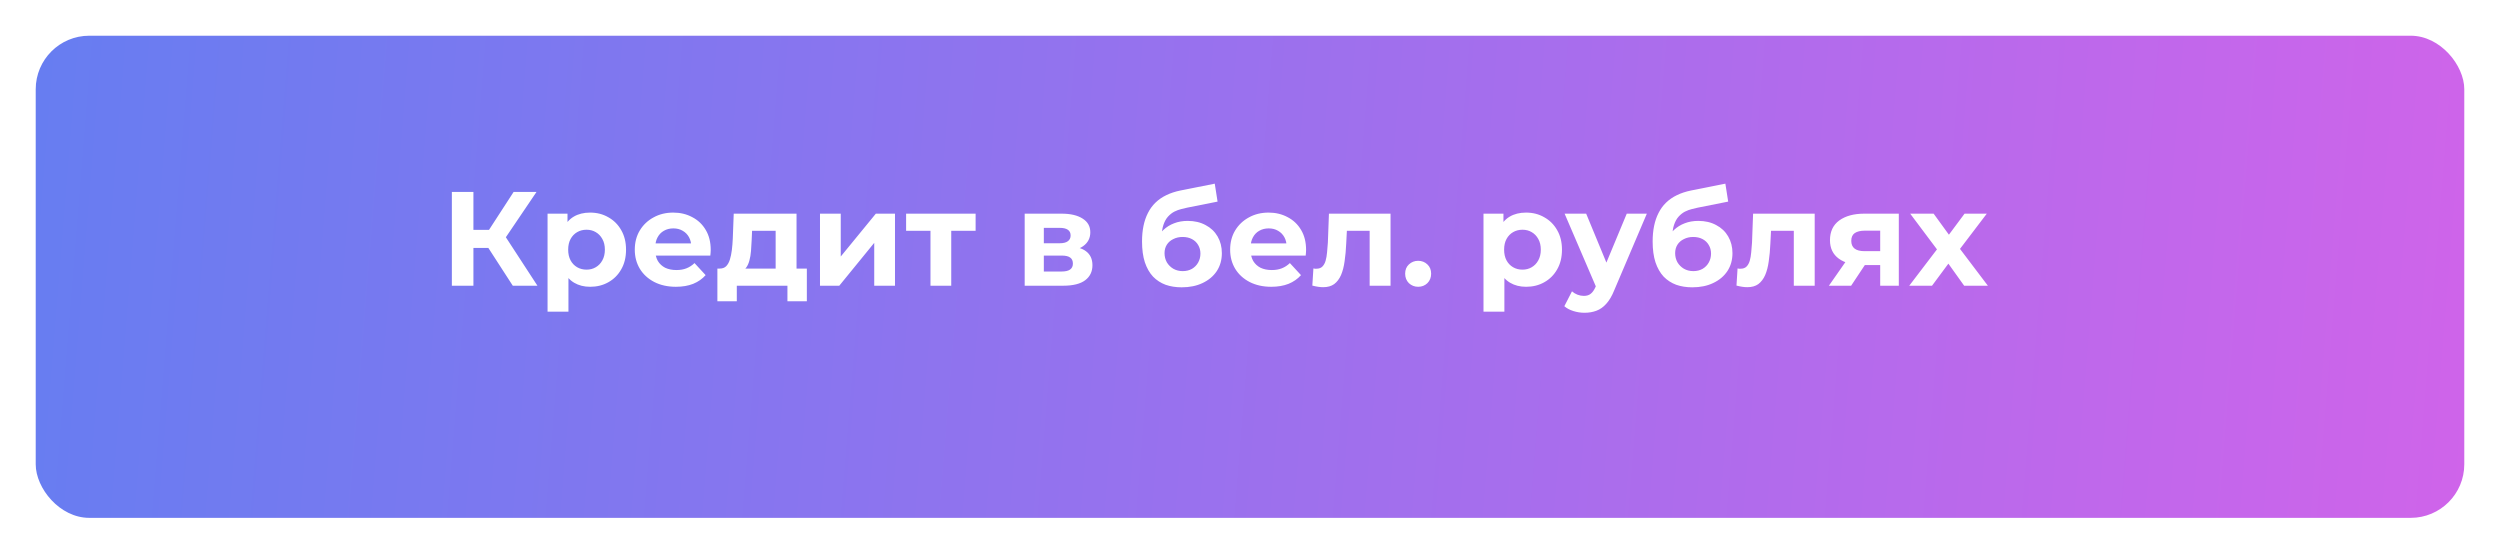 <?xml version="1.0" encoding="UTF-8"?> <svg xmlns="http://www.w3.org/2000/svg" width="280" height="62" viewBox="0 0 280 62" fill="none"> <g filter="url(#filter0_d_1407_269)"> <rect width="272" height="54" rx="6" fill="url(#paint0_linear_1407_269)"></rect> </g> <path d="M57.432 32L54.163 26.945L56.127 25.76L60.193 32H57.432ZM50.608 32V21.5H53.023V32H50.608ZM52.318 27.77V25.745H55.977V27.77H52.318ZM56.352 27.02L54.117 26.75L57.523 21.5H60.087L56.352 27.02ZM66.096 32.12C65.416 32.12 64.821 31.97 64.311 31.67C63.801 31.37 63.401 30.915 63.111 30.305C62.831 29.685 62.691 28.905 62.691 27.965C62.691 27.015 62.826 26.235 63.096 25.625C63.366 25.015 63.756 24.56 64.266 24.26C64.776 23.96 65.386 23.81 66.096 23.81C66.856 23.81 67.536 23.985 68.136 24.335C68.746 24.675 69.226 25.155 69.576 25.775C69.936 26.395 70.116 27.125 70.116 27.965C70.116 28.815 69.936 29.55 69.576 30.17C69.226 30.79 68.746 31.27 68.136 31.61C67.536 31.95 66.856 32.12 66.096 32.12ZM61.326 34.91V23.93H63.561V25.58L63.516 27.98L63.666 30.365V34.91H61.326ZM65.691 30.2C66.081 30.2 66.426 30.11 66.726 29.93C67.036 29.75 67.281 29.495 67.461 29.165C67.651 28.825 67.746 28.425 67.746 27.965C67.746 27.495 67.651 27.095 67.461 26.765C67.281 26.435 67.036 26.18 66.726 26C66.426 25.82 66.081 25.73 65.691 25.73C65.301 25.73 64.951 25.82 64.641 26C64.331 26.18 64.086 26.435 63.906 26.765C63.726 27.095 63.636 27.495 63.636 27.965C63.636 28.425 63.726 28.825 63.906 29.165C64.086 29.495 64.331 29.75 64.641 29.93C64.951 30.11 65.301 30.2 65.691 30.2ZM75.701 32.12C74.781 32.12 73.971 31.94 73.271 31.58C72.581 31.22 72.046 30.73 71.666 30.11C71.286 29.48 71.096 28.765 71.096 27.965C71.096 27.155 71.281 26.44 71.651 25.82C72.031 25.19 72.546 24.7 73.196 24.35C73.846 23.99 74.581 23.81 75.401 23.81C76.191 23.81 76.901 23.98 77.531 24.32C78.171 24.65 78.676 25.13 79.046 25.76C79.416 26.38 79.601 27.125 79.601 27.995C79.601 28.085 79.596 28.19 79.586 28.31C79.576 28.42 79.566 28.525 79.556 28.625H73.001V27.26H78.326L77.426 27.665C77.426 27.245 77.341 26.88 77.171 26.57C77.001 26.26 76.766 26.02 76.466 25.85C76.166 25.67 75.816 25.58 75.416 25.58C75.016 25.58 74.661 25.67 74.351 25.85C74.051 26.02 73.816 26.265 73.646 26.585C73.476 26.895 73.391 27.265 73.391 27.695V28.055C73.391 28.495 73.486 28.885 73.676 29.225C73.876 29.555 74.151 29.81 74.501 29.99C74.861 30.16 75.281 30.245 75.761 30.245C76.191 30.245 76.566 30.18 76.886 30.05C77.216 29.92 77.516 29.725 77.786 29.465L79.031 30.815C78.661 31.235 78.196 31.56 77.636 31.79C77.076 32.01 76.431 32.12 75.701 32.12ZM86.872 30.95V25.85H84.232L84.187 26.885C84.167 27.315 84.142 27.725 84.112 28.115C84.082 28.505 84.022 28.86 83.932 29.18C83.852 29.49 83.732 29.755 83.572 29.975C83.412 30.185 83.197 30.33 82.927 30.41L80.617 30.08C80.907 30.08 81.142 29.995 81.322 29.825C81.502 29.645 81.642 29.4 81.742 29.09C81.842 28.77 81.917 28.41 81.967 28.01C82.017 27.6 82.052 27.17 82.072 26.72L82.177 23.93H89.212V30.95H86.872ZM80.347 33.74V30.08H90.367V33.74H88.192V32H82.522V33.74H80.347ZM91.839 32V23.93H94.164V28.73L98.094 23.93H100.239V32H97.914V27.2L93.999 32H91.839ZM104.214 32V25.31L104.739 25.85H101.484V23.93H109.269V25.85H106.014L106.539 25.31V32H104.214ZM114.764 32V23.93H118.889C119.899 23.93 120.689 24.115 121.259 24.485C121.829 24.845 122.114 25.355 122.114 26.015C122.114 26.675 121.844 27.195 121.304 27.575C120.774 27.945 120.069 28.13 119.189 28.13L119.429 27.59C120.409 27.59 121.139 27.77 121.619 28.13C122.109 28.49 122.354 29.015 122.354 29.705C122.354 30.415 122.084 30.975 121.544 31.385C121.004 31.795 120.179 32 119.069 32H114.764ZM116.909 30.41H118.874C119.304 30.41 119.624 30.34 119.834 30.2C120.054 30.05 120.164 29.825 120.164 29.525C120.164 29.215 120.064 28.99 119.864 28.85C119.664 28.7 119.349 28.625 118.919 28.625H116.909V30.41ZM116.909 27.245H118.679C119.089 27.245 119.394 27.17 119.594 27.02C119.804 26.87 119.909 26.655 119.909 26.375C119.909 26.085 119.804 25.87 119.594 25.73C119.394 25.59 119.089 25.52 118.679 25.52H116.909V27.245ZM132.348 32.18C131.688 32.18 131.088 32.085 130.548 31.895C130.008 31.695 129.538 31.39 129.138 30.98C128.748 30.56 128.443 30.025 128.223 29.375C128.013 28.725 127.908 27.95 127.908 27.05C127.908 26.41 127.963 25.825 128.073 25.295C128.183 24.765 128.348 24.285 128.568 23.855C128.788 23.415 129.068 23.03 129.408 22.7C129.758 22.36 130.163 22.08 130.623 21.86C131.093 21.63 131.623 21.455 132.213 21.335L136.053 20.57L136.368 22.58L132.978 23.255C132.778 23.295 132.548 23.35 132.288 23.42C132.038 23.48 131.783 23.575 131.523 23.705C131.273 23.835 131.038 24.02 130.818 24.26C130.608 24.49 130.438 24.795 130.308 25.175C130.178 25.545 130.113 26.005 130.113 26.555C130.113 26.725 130.118 26.855 130.128 26.945C130.148 27.035 130.163 27.13 130.173 27.23C130.193 27.33 130.203 27.485 130.203 27.695L129.453 26.96C129.673 26.49 129.953 26.09 130.293 25.76C130.643 25.43 131.043 25.18 131.493 25.01C131.953 24.83 132.463 24.74 133.023 24.74C133.783 24.74 134.448 24.895 135.018 25.205C135.598 25.505 136.048 25.93 136.368 26.48C136.688 27.03 136.848 27.655 136.848 28.355C136.848 29.115 136.658 29.785 136.278 30.365C135.898 30.935 135.368 31.38 134.688 31.7C134.018 32.02 133.238 32.18 132.348 32.18ZM132.468 30.365C132.858 30.365 133.203 30.28 133.503 30.11C133.803 29.93 134.033 29.695 134.193 29.405C134.363 29.105 134.448 28.77 134.448 28.4C134.448 28.04 134.363 27.72 134.193 27.44C134.033 27.16 133.803 26.94 133.503 26.78C133.203 26.62 132.853 26.54 132.453 26.54C132.063 26.54 131.713 26.62 131.403 26.78C131.093 26.93 130.853 27.14 130.683 27.41C130.513 27.68 130.428 27.995 130.428 28.355C130.428 28.725 130.513 29.065 130.683 29.375C130.863 29.675 131.103 29.915 131.403 30.095C131.713 30.275 132.068 30.365 132.468 30.365ZM142.381 32.12C141.461 32.12 140.651 31.94 139.951 31.58C139.261 31.22 138.726 30.73 138.346 30.11C137.966 29.48 137.776 28.765 137.776 27.965C137.776 27.155 137.961 26.44 138.331 25.82C138.711 25.19 139.226 24.7 139.876 24.35C140.526 23.99 141.261 23.81 142.081 23.81C142.871 23.81 143.581 23.98 144.211 24.32C144.851 24.65 145.356 25.13 145.726 25.76C146.096 26.38 146.281 27.125 146.281 27.995C146.281 28.085 146.276 28.19 146.266 28.31C146.256 28.42 146.246 28.525 146.236 28.625H139.681V27.26H145.006L144.106 27.665C144.106 27.245 144.021 26.88 143.851 26.57C143.681 26.26 143.446 26.02 143.146 25.85C142.846 25.67 142.496 25.58 142.096 25.58C141.696 25.58 141.341 25.67 141.031 25.85C140.731 26.02 140.496 26.265 140.326 26.585C140.156 26.895 140.071 27.265 140.071 27.695V28.055C140.071 28.495 140.166 28.885 140.356 29.225C140.556 29.555 140.831 29.81 141.181 29.99C141.541 30.16 141.961 30.245 142.441 30.245C142.871 30.245 143.246 30.18 143.566 30.05C143.896 29.92 144.196 29.725 144.466 29.465L145.711 30.815C145.341 31.235 144.876 31.56 144.316 31.79C143.756 32.01 143.111 32.12 142.381 32.12ZM146.981 31.985L147.101 30.065C147.161 30.075 147.221 30.085 147.281 30.095C147.341 30.095 147.396 30.095 147.446 30.095C147.726 30.095 147.946 30.015 148.106 29.855C148.266 29.695 148.386 29.48 148.466 29.21C148.546 28.93 148.601 28.615 148.631 28.265C148.671 27.915 148.701 27.55 148.721 27.17L148.841 23.93H155.741V32H153.401V25.28L153.926 25.85H150.386L150.881 25.25L150.776 27.275C150.746 27.995 150.686 28.655 150.596 29.255C150.516 29.855 150.381 30.375 150.191 30.815C150.001 31.245 149.746 31.58 149.426 31.82C149.106 32.05 148.696 32.165 148.196 32.165C148.016 32.165 147.826 32.15 147.626 32.12C147.426 32.09 147.211 32.045 146.981 31.985ZM158.832 32.12C158.432 32.12 158.087 31.985 157.797 31.715C157.517 31.435 157.377 31.08 157.377 30.65C157.377 30.22 157.517 29.875 157.797 29.615C158.087 29.345 158.432 29.21 158.832 29.21C159.242 29.21 159.587 29.345 159.867 29.615C160.147 29.875 160.287 30.22 160.287 30.65C160.287 31.08 160.147 31.435 159.867 31.715C159.587 31.985 159.242 32.12 158.832 32.12ZM170.921 32.12C170.241 32.12 169.646 31.97 169.136 31.67C168.626 31.37 168.226 30.915 167.936 30.305C167.656 29.685 167.516 28.905 167.516 27.965C167.516 27.015 167.651 26.235 167.921 25.625C168.191 25.015 168.581 24.56 169.091 24.26C169.601 23.96 170.211 23.81 170.921 23.81C171.681 23.81 172.361 23.985 172.961 24.335C173.571 24.675 174.051 25.155 174.401 25.775C174.761 26.395 174.941 27.125 174.941 27.965C174.941 28.815 174.761 29.55 174.401 30.17C174.051 30.79 173.571 31.27 172.961 31.61C172.361 31.95 171.681 32.12 170.921 32.12ZM166.151 34.91V23.93H168.386V25.58L168.341 27.98L168.491 30.365V34.91H166.151ZM170.516 30.2C170.906 30.2 171.251 30.11 171.551 29.93C171.861 29.75 172.106 29.495 172.286 29.165C172.476 28.825 172.571 28.425 172.571 27.965C172.571 27.495 172.476 27.095 172.286 26.765C172.106 26.435 171.861 26.18 171.551 26C171.251 25.82 170.906 25.73 170.516 25.73C170.126 25.73 169.776 25.82 169.466 26C169.156 26.18 168.911 26.435 168.731 26.765C168.551 27.095 168.461 27.495 168.461 27.965C168.461 28.425 168.551 28.825 168.731 29.165C168.911 29.495 169.156 29.75 169.466 29.93C169.776 30.11 170.126 30.2 170.516 30.2ZM177.456 35.03C177.036 35.03 176.621 34.965 176.211 34.835C175.801 34.705 175.466 34.525 175.206 34.295L176.061 32.63C176.241 32.79 176.446 32.915 176.676 33.005C176.916 33.095 177.151 33.14 177.381 33.14C177.711 33.14 177.971 33.06 178.161 32.9C178.361 32.75 178.541 32.495 178.701 32.135L179.121 31.145L179.301 30.89L182.196 23.93H184.446L180.801 32.495C180.541 33.145 180.241 33.655 179.901 34.025C179.571 34.395 179.201 34.655 178.791 34.805C178.391 34.955 177.946 35.03 177.456 35.03ZM178.836 32.315L175.236 23.93H177.651L180.441 30.68L178.836 32.315ZM189.536 32.18C188.876 32.18 188.276 32.085 187.736 31.895C187.196 31.695 186.726 31.39 186.326 30.98C185.936 30.56 185.631 30.025 185.411 29.375C185.201 28.725 185.096 27.95 185.096 27.05C185.096 26.41 185.151 25.825 185.261 25.295C185.371 24.765 185.536 24.285 185.756 23.855C185.976 23.415 186.256 23.03 186.596 22.7C186.946 22.36 187.351 22.08 187.811 21.86C188.281 21.63 188.811 21.455 189.401 21.335L193.241 20.57L193.556 22.58L190.166 23.255C189.966 23.295 189.736 23.35 189.476 23.42C189.226 23.48 188.971 23.575 188.711 23.705C188.461 23.835 188.226 24.02 188.006 24.26C187.796 24.49 187.626 24.795 187.496 25.175C187.366 25.545 187.301 26.005 187.301 26.555C187.301 26.725 187.306 26.855 187.316 26.945C187.336 27.035 187.351 27.13 187.361 27.23C187.381 27.33 187.391 27.485 187.391 27.695L186.641 26.96C186.861 26.49 187.141 26.09 187.481 25.76C187.831 25.43 188.231 25.18 188.681 25.01C189.141 24.83 189.651 24.74 190.211 24.74C190.971 24.74 191.636 24.895 192.206 25.205C192.786 25.505 193.236 25.93 193.556 26.48C193.876 27.03 194.036 27.655 194.036 28.355C194.036 29.115 193.846 29.785 193.466 30.365C193.086 30.935 192.556 31.38 191.876 31.7C191.206 32.02 190.426 32.18 189.536 32.18ZM189.656 30.365C190.046 30.365 190.391 30.28 190.691 30.11C190.991 29.93 191.221 29.695 191.381 29.405C191.551 29.105 191.636 28.77 191.636 28.4C191.636 28.04 191.551 27.72 191.381 27.44C191.221 27.16 190.991 26.94 190.691 26.78C190.391 26.62 190.041 26.54 189.641 26.54C189.251 26.54 188.901 26.62 188.591 26.78C188.281 26.93 188.041 27.14 187.871 27.41C187.701 27.68 187.616 27.995 187.616 28.355C187.616 28.725 187.701 29.065 187.871 29.375C188.051 29.675 188.291 29.915 188.591 30.095C188.901 30.275 189.256 30.365 189.656 30.365ZM194.486 31.985L194.606 30.065C194.666 30.075 194.726 30.085 194.786 30.095C194.846 30.095 194.901 30.095 194.951 30.095C195.231 30.095 195.451 30.015 195.611 29.855C195.771 29.695 195.891 29.48 195.971 29.21C196.051 28.93 196.106 28.615 196.136 28.265C196.176 27.915 196.206 27.55 196.226 27.17L196.346 23.93H203.246V32H200.906V25.28L201.431 25.85H197.891L198.386 25.25L198.281 27.275C198.251 27.995 198.191 28.655 198.101 29.255C198.021 29.855 197.886 30.375 197.696 30.815C197.506 31.245 197.251 31.58 196.931 31.82C196.611 32.05 196.201 32.165 195.701 32.165C195.521 32.165 195.331 32.15 195.131 32.12C194.931 32.09 194.716 32.045 194.486 31.985ZM210.582 32V29.315L210.912 29.69H208.677C207.517 29.69 206.607 29.45 205.947 28.97C205.287 28.49 204.957 27.8 204.957 26.9C204.957 25.94 205.302 25.205 205.992 24.695C206.692 24.185 207.632 23.93 208.812 23.93H212.667V32H210.582ZM204.837 32L206.982 28.925H209.367L207.327 32H204.837ZM210.582 28.595V25.235L210.912 25.835H208.857C208.377 25.835 208.002 25.925 207.732 26.105C207.472 26.285 207.342 26.575 207.342 26.975C207.342 27.745 207.837 28.13 208.827 28.13H210.912L210.582 28.595ZM213.836 32L217.451 27.26L217.406 28.55L213.941 23.93H216.566L218.756 26.945L217.766 26.975L220.031 23.93H222.521L219.041 28.505V27.245L222.641 32H219.986L217.691 28.79L218.666 28.925L216.386 32H213.836Z" fill="white"></path> <defs> <filter id="filter0_d_1407_269" x="0" y="0" width="280" height="62" filterUnits="userSpaceOnUse" color-interpolation-filters="sRGB"> <feFlood flood-opacity="0" result="BackgroundImageFix"></feFlood> <feColorMatrix in="SourceAlpha" type="matrix" values="0 0 0 0 0 0 0 0 0 0 0 0 0 0 0 0 0 0 127 0" result="hardAlpha"></feColorMatrix> <feOffset dx="4" dy="4"></feOffset> <feGaussianBlur stdDeviation="2"></feGaussianBlur> <feComposite in2="hardAlpha" operator="out"></feComposite> <feColorMatrix type="matrix" values="0 0 0 0 0 0 0 0 0 0 0 0 0 0 0 0 0 0 0.25 0"></feColorMatrix> <feBlend mode="normal" in2="BackgroundImageFix" result="effect1_dropShadow_1407_269"></feBlend> <feBlend mode="normal" in="SourceGraphic" in2="effect1_dropShadow_1407_269" result="shape"></feBlend> </filter> <linearGradient id="paint0_linear_1407_269" x1="-4.55162e-07" y1="10.2" x2="273.752" y2="32.318" gradientUnits="userSpaceOnUse"> <stop stop-color="#677DF1"></stop> <stop offset="1" stop-color="#CF64EA"></stop> </linearGradient> </defs> </svg> 